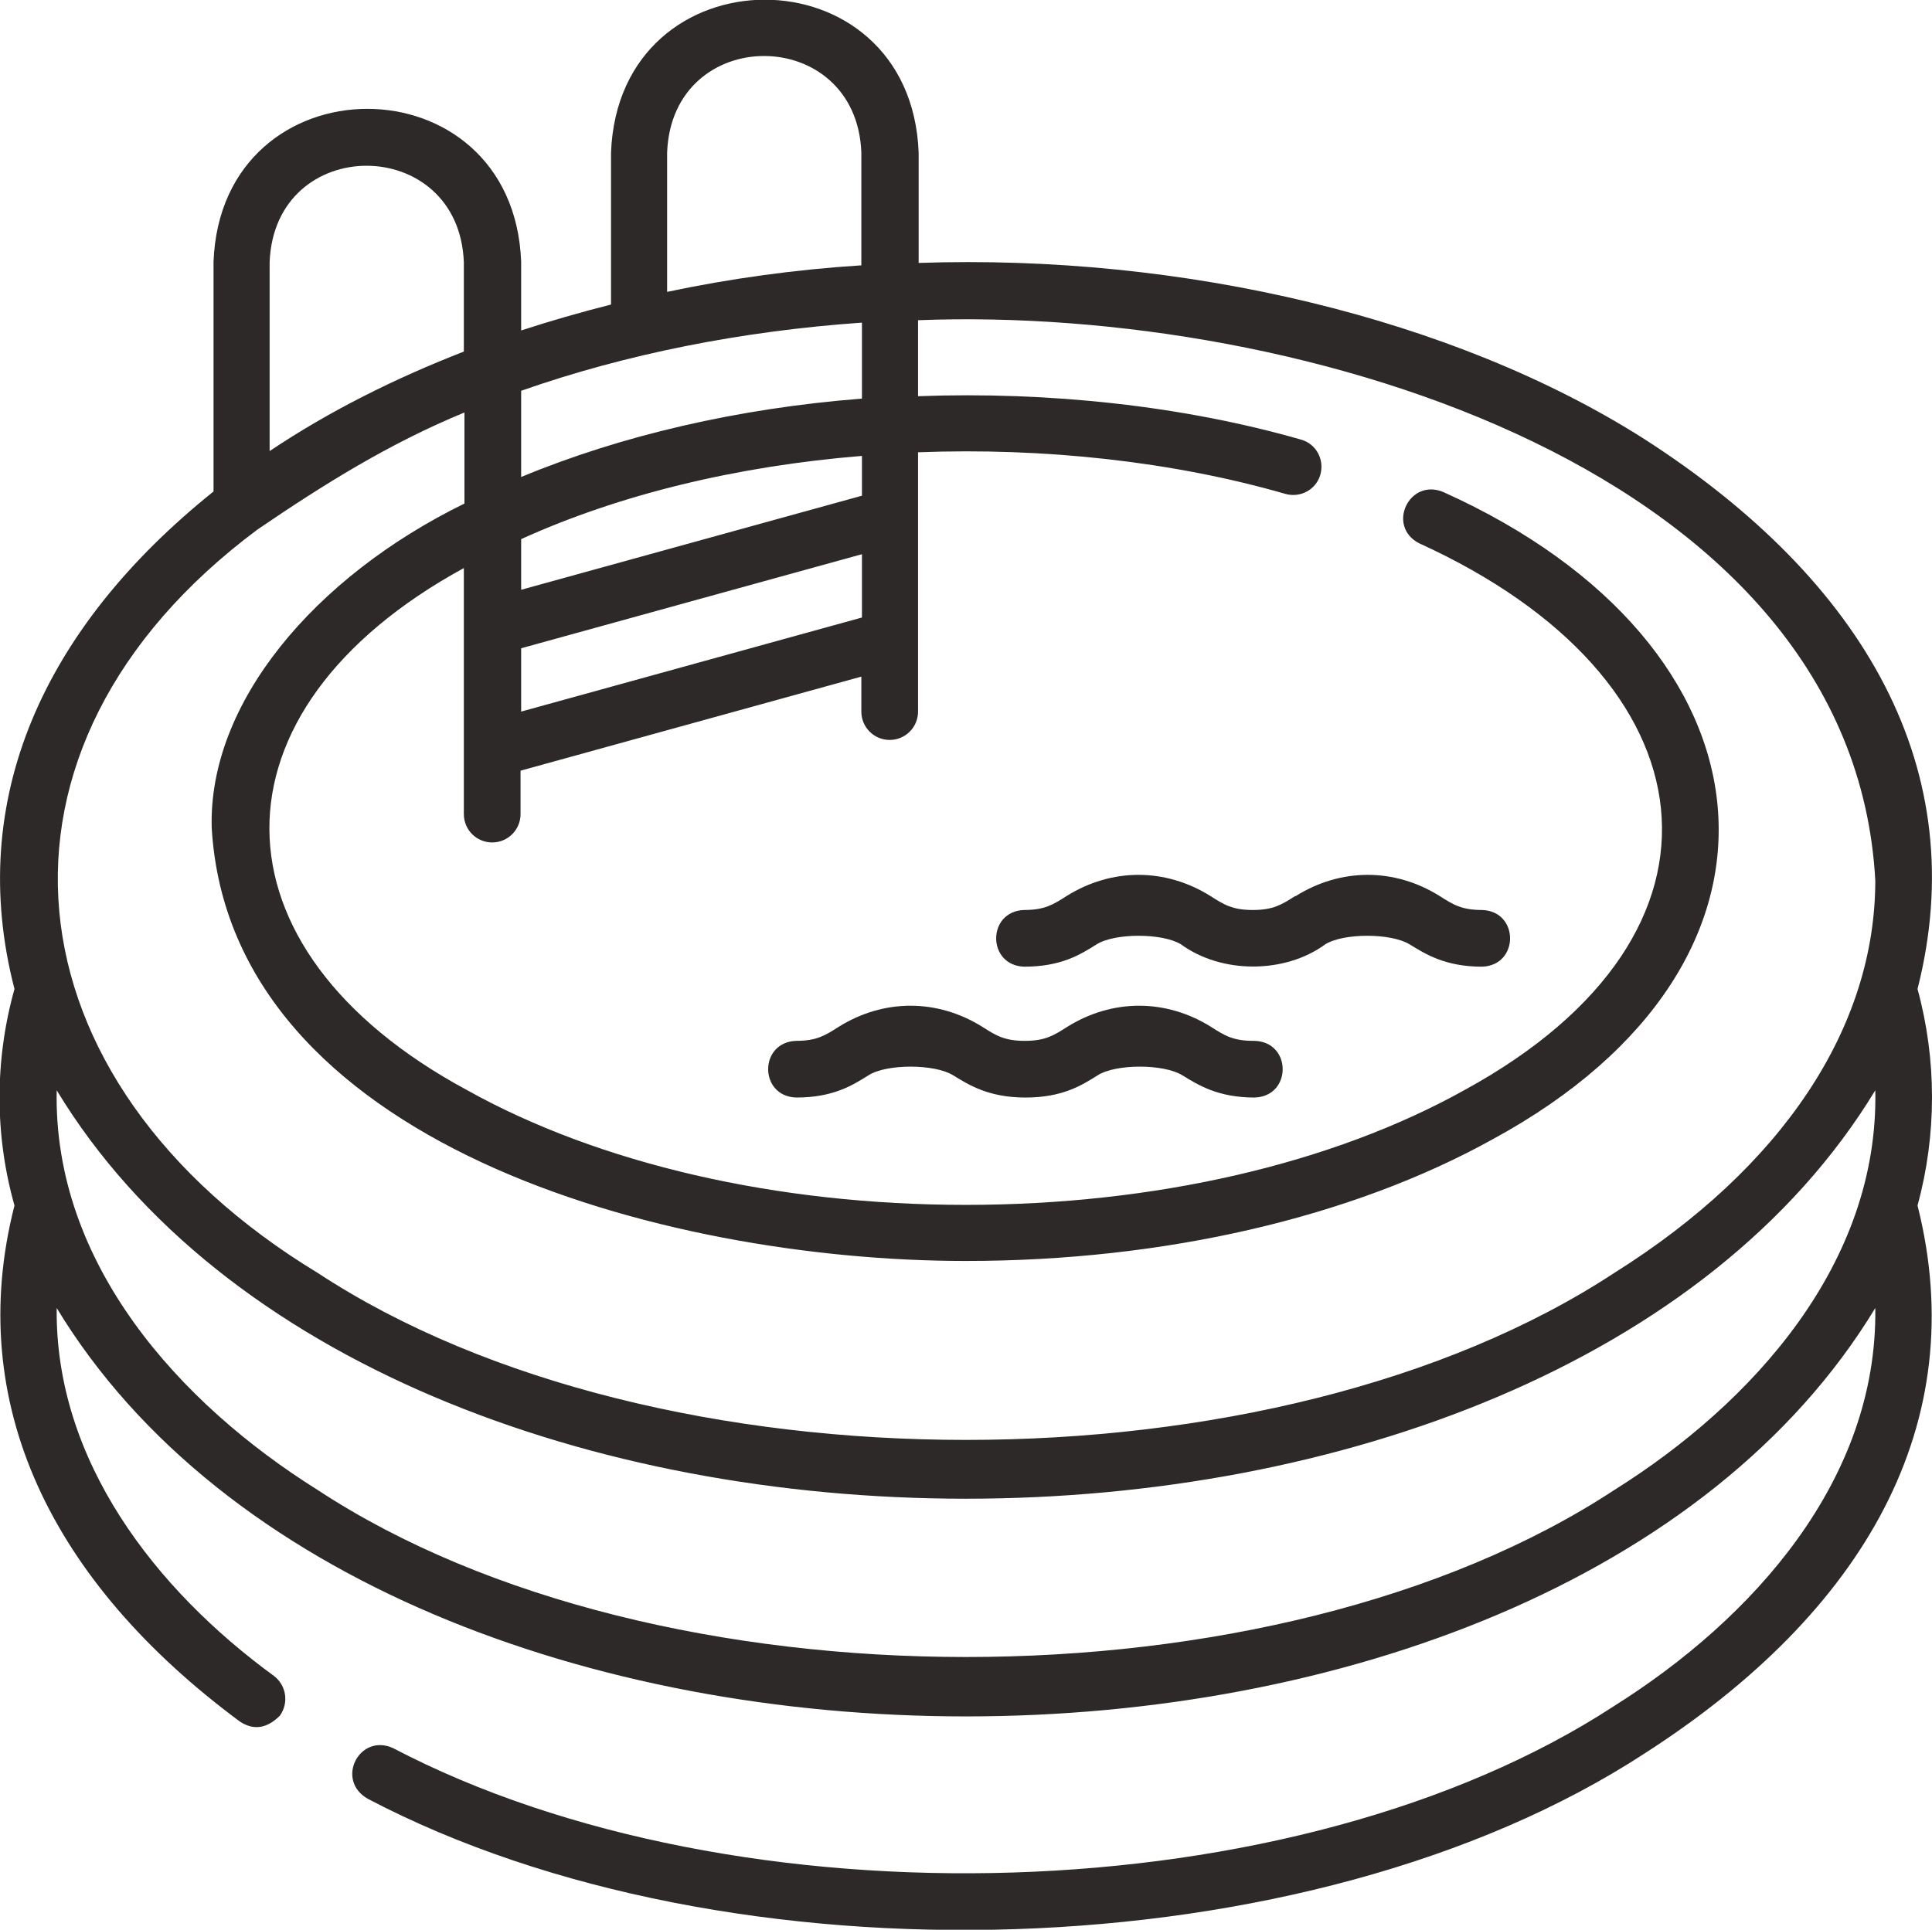 <?xml version="1.0" encoding="UTF-8"?>
<svg id="Vrstva_1" data-name="Vrstva 1" xmlns="http://www.w3.org/2000/svg" viewBox="0 0 32.03 32">
  <defs>
    <style>
      .cls-1 {
        fill: #2c2928;
      }
    </style>
  </defs>
  <path class="cls-1" d="M31.79,16.4c.92-3.62-.86-6.76-4.53-9.12-3.16-2.01-7.65-3.07-12.03-2.92v-1.83c-.13-3.38-4.97-3.38-5.1,0,0,0,0,2.52,0,2.52-.51.13-1,.27-1.49.43v-1.14c-.13-3.38-4.97-3.38-5.1,0,0,0,0,3.81,0,3.81C.71,10.42-.57,13.27.24,16.4c-.33,1.18-.33,2.42,0,3.59-.84,3.29.62,6.25,3.74,8.56.23.15.45.11.66-.1.15-.21.11-.5-.1-.66-1.96-1.43-3.63-3.57-3.6-6.1,5.47,9.03,24.68,9.03,30.15,0,.04,2.86-2.04,5.16-4.33,6.6-5.28,3.45-14.55,3.68-20.24.7-.56-.26-.97.53-.42.84,5.98,3.14,15.61,2.87,21.16-.75,3.66-2.35,5.44-5.48,4.53-9.09.32-1.17.32-2.42,0-3.59ZM11.06,2.53c.08-2.14,3.14-2.13,3.22,0v1.87c-1.1.07-2.18.22-3.22.44v-2.31ZM14.29,5.35v1.26c-2.05.16-3.99.61-5.65,1.3v-1.43c1.74-.61,3.65-.99,5.65-1.13ZM8.64,10.75l5.65-1.56v1.05l-5.65,1.56v-1.05ZM14.29,8.22l-5.65,1.56v-.84c1.63-.74,3.57-1.21,5.65-1.38v.67ZM4.47,4.35c.08-2.14,3.14-2.13,3.22,0v1.48c-1.13.44-2.22.98-3.22,1.65v-3.13ZM4.27,8.78c1.1-.75,2.19-1.43,3.43-1.94v1.51c-2.49,1.22-4.25,3.31-4.19,5.38.31,5.22,7.47,7.18,12.5,7.18,3.29,0,6.4-.72,8.74-2.02,5.41-2.94,4.8-8.2-.82-10.73-.57-.24-.95.57-.4.85,4.92,2.24,5.51,6.46.76,9.06-2.2,1.23-5.15,1.91-8.28,1.91s-6.08-.68-8.28-1.91c-4.33-2.34-4.36-6.29-.04-8.65v4.08c0,.26.21.47.47.47s.47-.21.47-.47v-.72l5.65-1.56v.58c0,.26.21.47.47.47s.47-.21.47-.47v-4.3c2.08-.08,4.22.15,6.09.69.25.07.51-.07.58-.32.07-.25-.07-.51-.32-.58-1.95-.56-4.18-.8-6.35-.72v-1.26c6.41-.25,15.5,2.53,15.87,9.29,0,2.44-1.54,4.76-4.33,6.51-5.62,3.69-15.87,3.69-21.49,0C.03,17.93-.59,12.4,4.27,8.78h0ZM26.76,24.71c-5.62,3.69-15.87,3.69-21.49,0-2.3-1.44-4.39-3.76-4.33-6.63,5.47,9.03,24.67,9.03,30.15,0,.06,2.87-2.03,5.19-4.33,6.63Z"/>
  <path class="cls-1" d="M20.78,17.26c-.34,0-.48-.09-.7-.23-.75-.47-1.64-.47-2.39,0-.22.14-.36.23-.7.23s-.48-.09-.7-.23c-.75-.47-1.64-.47-2.39,0-.22.14-.36.23-.7.23-.62.02-.62.92,0,.94.61,0,.93-.2,1.2-.37.3-.19,1.09-.19,1.4,0,.26.16.59.37,1.2.37s.93-.2,1.2-.37c.3-.19,1.09-.19,1.4,0,.26.16.59.37,1.2.37.62-.02.62-.92,0-.94h0Z"/>
  <path class="cls-1" d="M21.47,14.86c-.22.14-.36.23-.7.23s-.48-.09-.7-.23c-.75-.47-1.64-.47-2.39,0-.22.14-.36.23-.7.23-.62.02-.62.92,0,.94.61,0,.93-.2,1.2-.37.3-.19,1.09-.19,1.4,0,.67.49,1.72.49,2.39,0,.3-.19,1.09-.19,1.4,0,.26.16.59.37,1.2.37.62-.02.62-.92,0-.94-.34,0-.48-.09-.7-.23-.75-.47-1.64-.47-2.39,0h0Z"/>
</svg>